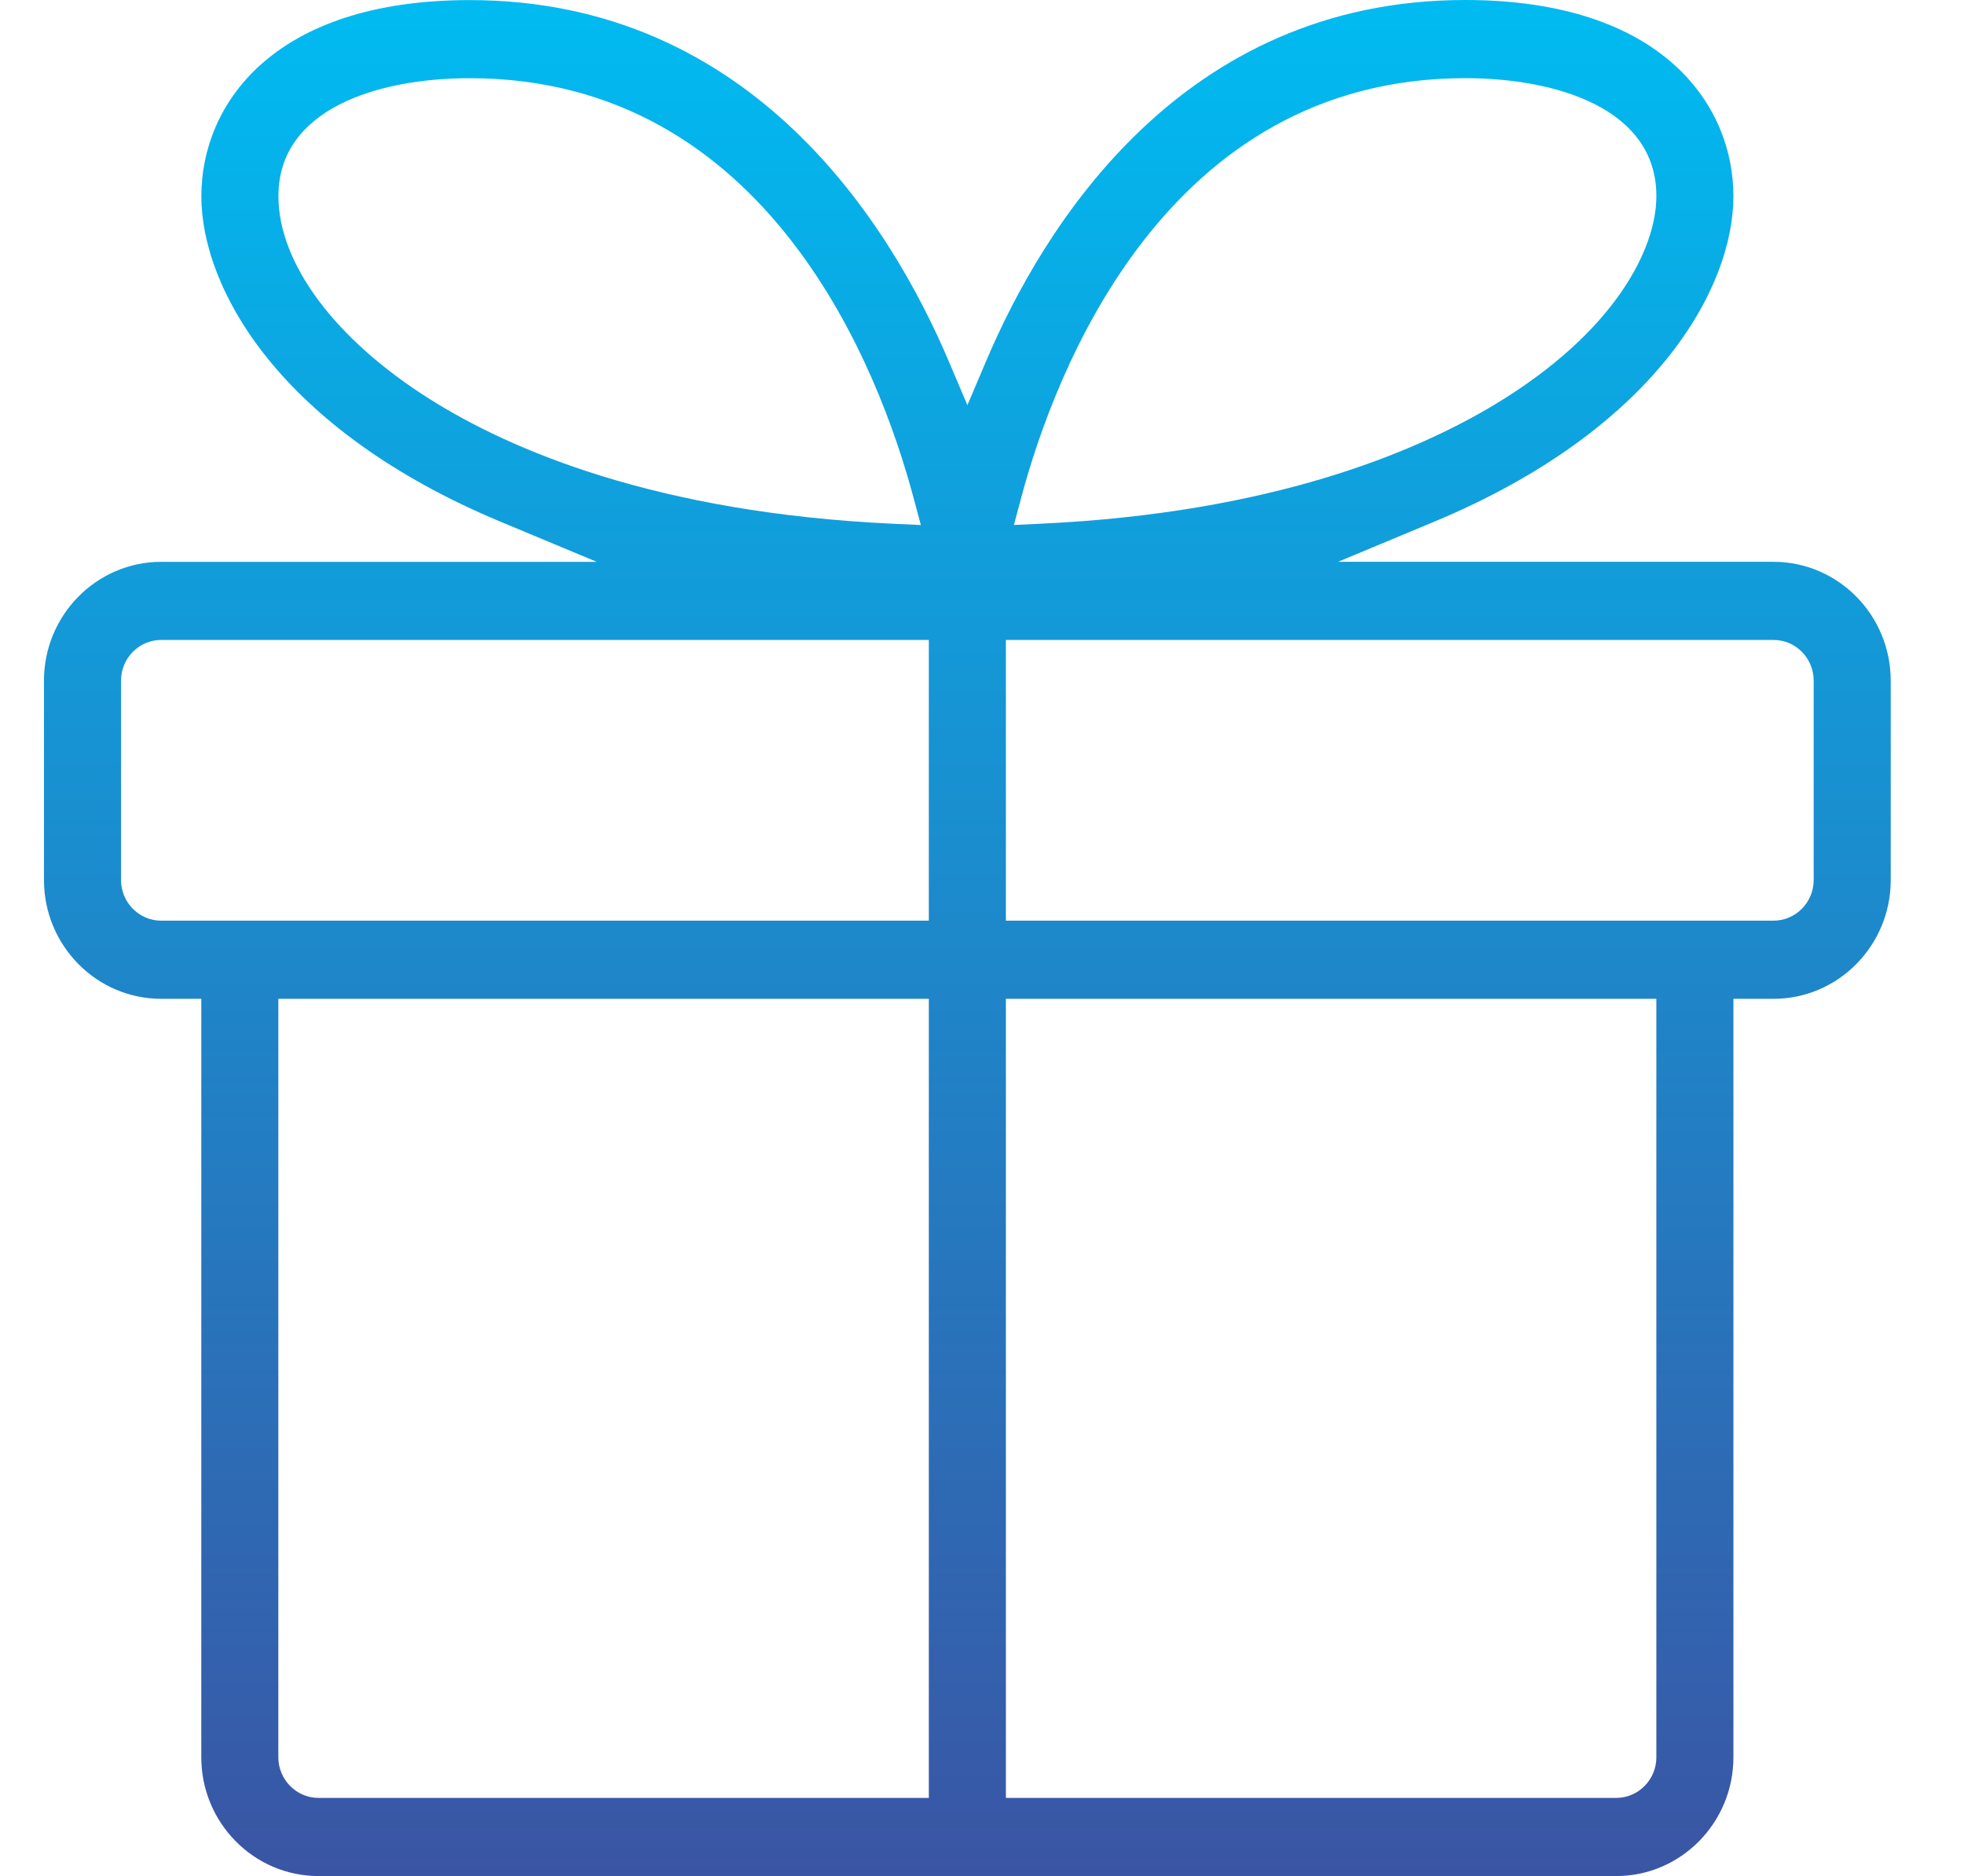 <?xml version="1.0" encoding="UTF-8"?>
<svg xmlns="http://www.w3.org/2000/svg" width="67" height="64" viewBox="0 0 67 64" fill="none">
  <g clip-path="url(#a)">
    <path d="M64.5 23.219c0-2.235-1.793-4.053-3.998-4.053H45.645l3.269-1.363c7.543-3.144 10.22-7.952 10.22-11.114 0-3.084-2.397-6.687-9.151-6.689-9.667 0-14.387 7.714-16.34 12.313l-.641 1.509-.641-1.51C30.406 7.716 25.684.003 16.024.003c-6.757 0-9.155 3.602-9.155 6.687 0 3.162 2.677 7.97 10.221 11.114l3.268 1.363H5.498c-2.204 0-3.998 1.818-3.998 4.053v6.801c0 2.235 1.793 4.053 3.998 4.053h1.369v25.873C6.866 62.182 8.66 64 10.864 64h44.272c2.204 0 3.998-1.818 3.998-4.053V34.074h1.369c2.204 0 3.998-1.818 3.998-4.053v-6.801Zm-49.828-9.597c-3.239-2.039-5.174-4.631-5.174-6.933 0-2.965 3.371-4.021 6.526-4.021 10.214 0 13.99 10.006 15.139 14.307l.251.936-.957-.044c-8.07-.376-13.038-2.516-15.785-4.245Zm17.015 47.712H10.864c-.754 0-1.369-.623-1.369-1.388V34.074H31.686v27.261Zm0-29.926H5.498c-.754 0-1.369-.623-1.369-1.388v-6.801c0-.765.614-1.388 1.369-1.388H31.686v9.577Zm3.152-14.436c1.151-4.301 4.931-14.305 15.144-14.305 3.153 0 6.523 1.056 6.523 4.019 0 1.835-1.45 4.669-5.52 7.118-2.74 1.648-7.641 3.691-15.44 4.06l-.957.045.251-.937Zm21.667 42.974c0 .765-.614 1.388-1.369 1.388H34.315V34.074h22.19v25.873Zm5.366-29.926c0 .765-.614 1.388-1.369 1.388H34.315v-9.577h26.188c.754 0 1.369.623 1.369 1.388v6.801Z" fill="url(#b)"></path>
  </g>
  <defs>
    <linearGradient id="b" x1="33" y1="64" x2="33" y2="0" gradientUnits="userSpaceOnUse">
      <stop stop-color="#3A55A4"></stop>
      <stop offset="1" stop-color="#00BBF1"></stop>
    </linearGradient>
    <clipPath id="a">
      <path fill="#fff" d="M.5 0h66v64H.5z"></path>
    </clipPath>
  </defs>
</svg>
